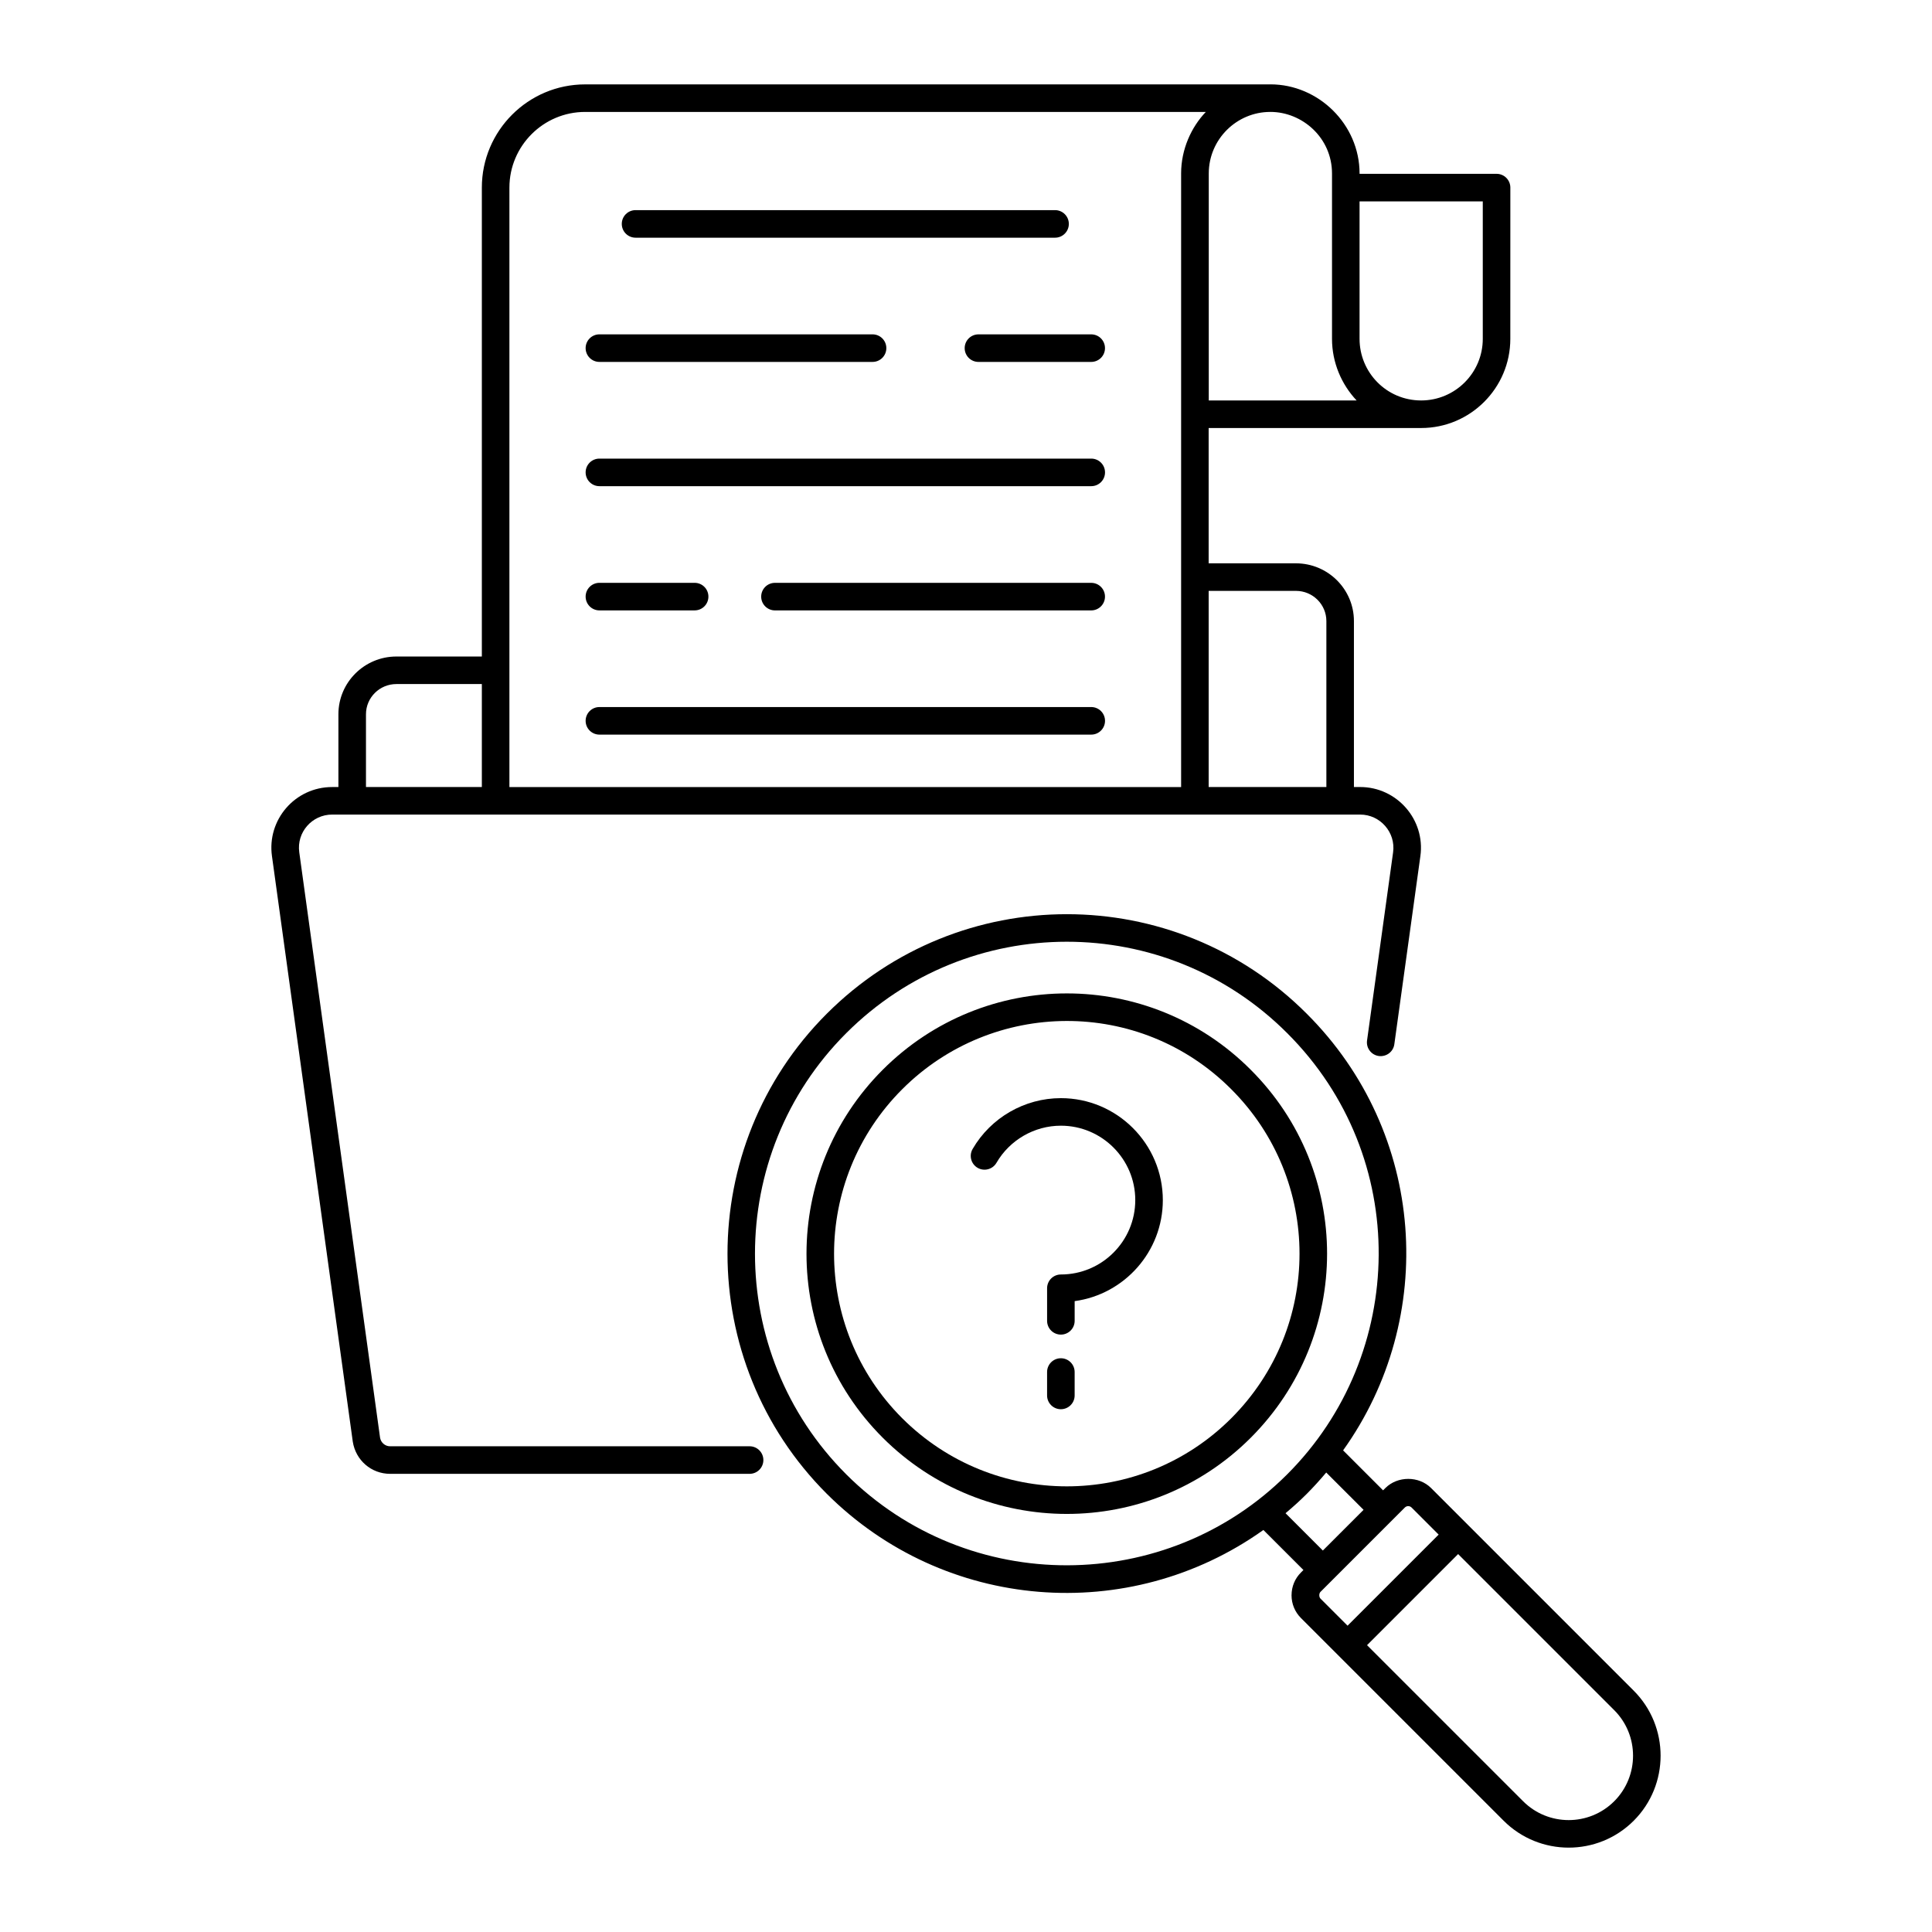 <?xml version="1.0" encoding="UTF-8"?>
<!-- Uploaded to: SVG Repo, www.svgrepo.com, Generator: SVG Repo Mixer Tools -->
<svg fill="#000000" width="800px" height="800px" version="1.1" viewBox="144 144 512 512" xmlns="http://www.w3.org/2000/svg">
 <g>
  <path d="m302.85 338.68h130.34c2.019 0 3.652-1.633 3.652-3.652 0-2.019-1.633-3.652-3.652-3.652h-130.34c-2.019 0-3.652 1.633-3.652 3.652 0.004 2.019 1.637 3.652 3.652 3.652z"/>
  <path d="m433.18 298.46h-83.805c-2.019 0-3.652 1.633-3.652 3.652s1.633 3.652 3.652 3.652h83.805c2.019 0 3.652-1.633 3.652-3.652s-1.633-3.652-3.652-3.652z"/>
  <path d="m302.85 305.76h25.234c2.019 0 3.652-1.633 3.652-3.652s-1.633-3.652-3.652-3.652h-25.234c-2.019 0-3.652 1.633-3.652 3.652 0.004 2.019 1.637 3.652 3.652 3.652z"/>
  <path d="m302.85 272.84h130.34c2.019 0 3.652-1.633 3.652-3.652 0-2.019-1.633-3.652-3.652-3.652h-130.34c-2.019 0-3.652 1.633-3.652 3.652 0.004 2.019 1.637 3.652 3.652 3.652z"/>
  <path d="m399.65 236.26c0 2.019 1.633 3.652 3.652 3.652h29.879c2.019 0 3.652-1.633 3.652-3.652 0-2.019-1.633-3.652-3.652-3.652h-29.879c-2.019 0.004-3.652 1.637-3.652 3.652z"/>
  <path d="m302.85 239.91h72.387c2.019 0 3.652-1.633 3.652-3.652 0-2.019-1.633-3.652-3.652-3.652h-72.387c-2.019 0-3.652 1.633-3.652 3.652 0.004 2.019 1.637 3.652 3.652 3.652z"/>
  <path d="m312.43 206.99h111.17c2.019 0 3.652-1.633 3.652-3.652 0-2.019-1.633-3.652-3.652-3.652h-111.17c-2.019 0-3.652 1.633-3.652 3.652 0 2.019 1.633 3.652 3.652 3.652z"/>
  <path d="m540.61 190.07h-36.309v-0.086c0-13.039-10.902-23.629-23.629-23.629-0.023 0-0.047 0.008-0.07 0.008h-181.54c-15.09 0-27.367 12.273-27.367 27.359v124.26h-22.641c-8.473 0-15.371 6.859-15.371 15.293v19.297h-1.652c-9.859 0-17.312 8.707-15.957 18.312l21.418 155.17c0.77 4.941 4.926 8.527 9.887 8.527h95.27c2.019 0 3.652-1.633 3.652-3.652 0-2.019-1.633-3.652-3.652-3.652l-95.266 0.004c-1.336 0-2.461-0.992-2.664-2.289l-21.41-155.12c-0.742-5.297 3.375-10.004 8.727-10.004h272.42c5.301 0 9.465 4.715 8.727 10.012l-6.902 49.863c-0.277 1.996 1.117 3.836 3.117 4.113 2.012 0.25 3.84-1.121 4.113-3.117l6.902-49.855c1.359-9.68-6.231-18.316-15.957-18.316h-1.652v-43.98c0-8.434-6.891-15.301-15.367-15.301h-23.133v-35.859h56.316c13.031 0 23.629-10.602 23.629-23.629l0.008-40.082c0-2.019-1.633-3.652-3.648-3.652zm-261.61 3.652c0-11.059 9.004-20.059 20.066-20.059h164.49c-3.852 4.023-6.547 9.906-6.547 16.293v162.62h-178.01zm-38.012 139.55c0-4.406 3.617-7.992 8.066-7.992h22.641v27.289h-30.707zm246.45-32.684c4.445 0 8.066 3.586 8.066 8v43.98h-31.195v-51.98zm-23.102-50.461v-60.145c0-9.074 7.41-16.32 16.27-16.32h0.012c0.016 0 0.035-0.004 0.051-0.004 8.426 0 16.328 6.828 16.328 16.328v43.816c0 6.285 2.527 12.094 6.527 16.328zm72.617-16.332c0 9.004-7.328 16.328-16.328 16.328-9.199 0-16.328-7.449-16.328-16.328v-36.43h32.656z"/>
  <path d="m475.44 427.48c-26.891-26.957-70.531-26.957-97.504 0.016-26.922 26.938-26.957 70.566-0.008 97.508 26.938 26.895 70.559 26.973 97.531 0.016 26.949-26.961 27.012-70.57-0.02-97.539zm-92.352 92.359c-24.066-24.074-24.078-63.09 0.012-87.184 23.91-23.91 62.941-24.312 87.18-0.016 24.125 24.086 24.156 63.059 0.02 87.211-24.074 24.066-63.082 24.066-87.211-0.012z"/>
  <path d="m486.27 566.75c0 2.297 0.891 4.449 2.512 6.062l53.699 53.699c9.484 9.48 24.926 9.535 34.469 0 9.5-9.504 9.5-24.965 0-34.469l-43.938-43.938c-0.004-0.004-0.004-0.008-0.004-0.008l-9.758-9.754c-3.234-3.231-8.871-3.231-12.109 0l-0.613 0.613-10.594-10.594c25.078-35.078 22.082-84.062-9.629-115.71-35.117-35.176-92.031-35.176-127.21 0-35.07 35.066-35.07 92.141 0.004 127.21 31.117 31.062 80.016 35.016 115.71 9.598l10.613 10.609-0.629 0.629c-1.629 1.609-2.519 3.762-2.519 6.051zm85.516 54.598c-6.66 6.66-17.484 6.66-24.145 0l-41.363-41.359 24.141-24.145 41.363 41.363c6.656 6.656 6.656 17.48 0.004 24.141zm-54.598-78.211c0.324 0 0.648 0.129 0.895 0.371l7.176 7.176-24.141 24.141-7.172-7.172c-0.422-0.422-0.43-1.367-0.004-1.789l22.355-22.355c0.246-0.242 0.566-0.371 0.891-0.371zm-148.94-8.438c-32.227-32.23-32.227-84.668 0-116.89 32.285-32.285 84.594-32.355 116.89 0 32.848 32.781 31.762 85.125-0.004 116.89-31.957 31.965-84.461 32.355-116.89 0zm116.43 10.316c2.016-1.676 3.871-3.371 5.629-5.125 1.754-1.762 3.481-3.656 5.156-5.66l9.895 9.887-10.789 10.789z"/>
  <path d="m425.14 435.02c-9.605 0-18.566 5.164-23.387 13.477-1.012 1.746-0.418 3.981 1.328 4.992 1.738 1.004 3.981 0.414 4.992-1.328 3.519-6.066 10.059-9.84 17.07-9.84 10.871 0 19.715 8.84 19.715 19.715s-8.844 19.715-19.715 19.715c-2.019 0-3.652 1.633-3.652 3.652v8.629c0 2.019 1.633 3.652 3.652 3.652s3.652-1.633 3.652-3.652v-5.219c13.176-1.789 23.367-13.113 23.367-26.773-0.008-14.898-12.125-27.02-27.023-27.02z"/>
  <path d="m425.14 503.95c-2.019 0-3.652 1.633-3.652 3.652v6.203c0 2.019 1.633 3.652 3.652 3.652s3.652-1.633 3.652-3.652v-6.203c0-2.019-1.633-3.652-3.652-3.652z"/>
 </g>
</svg>